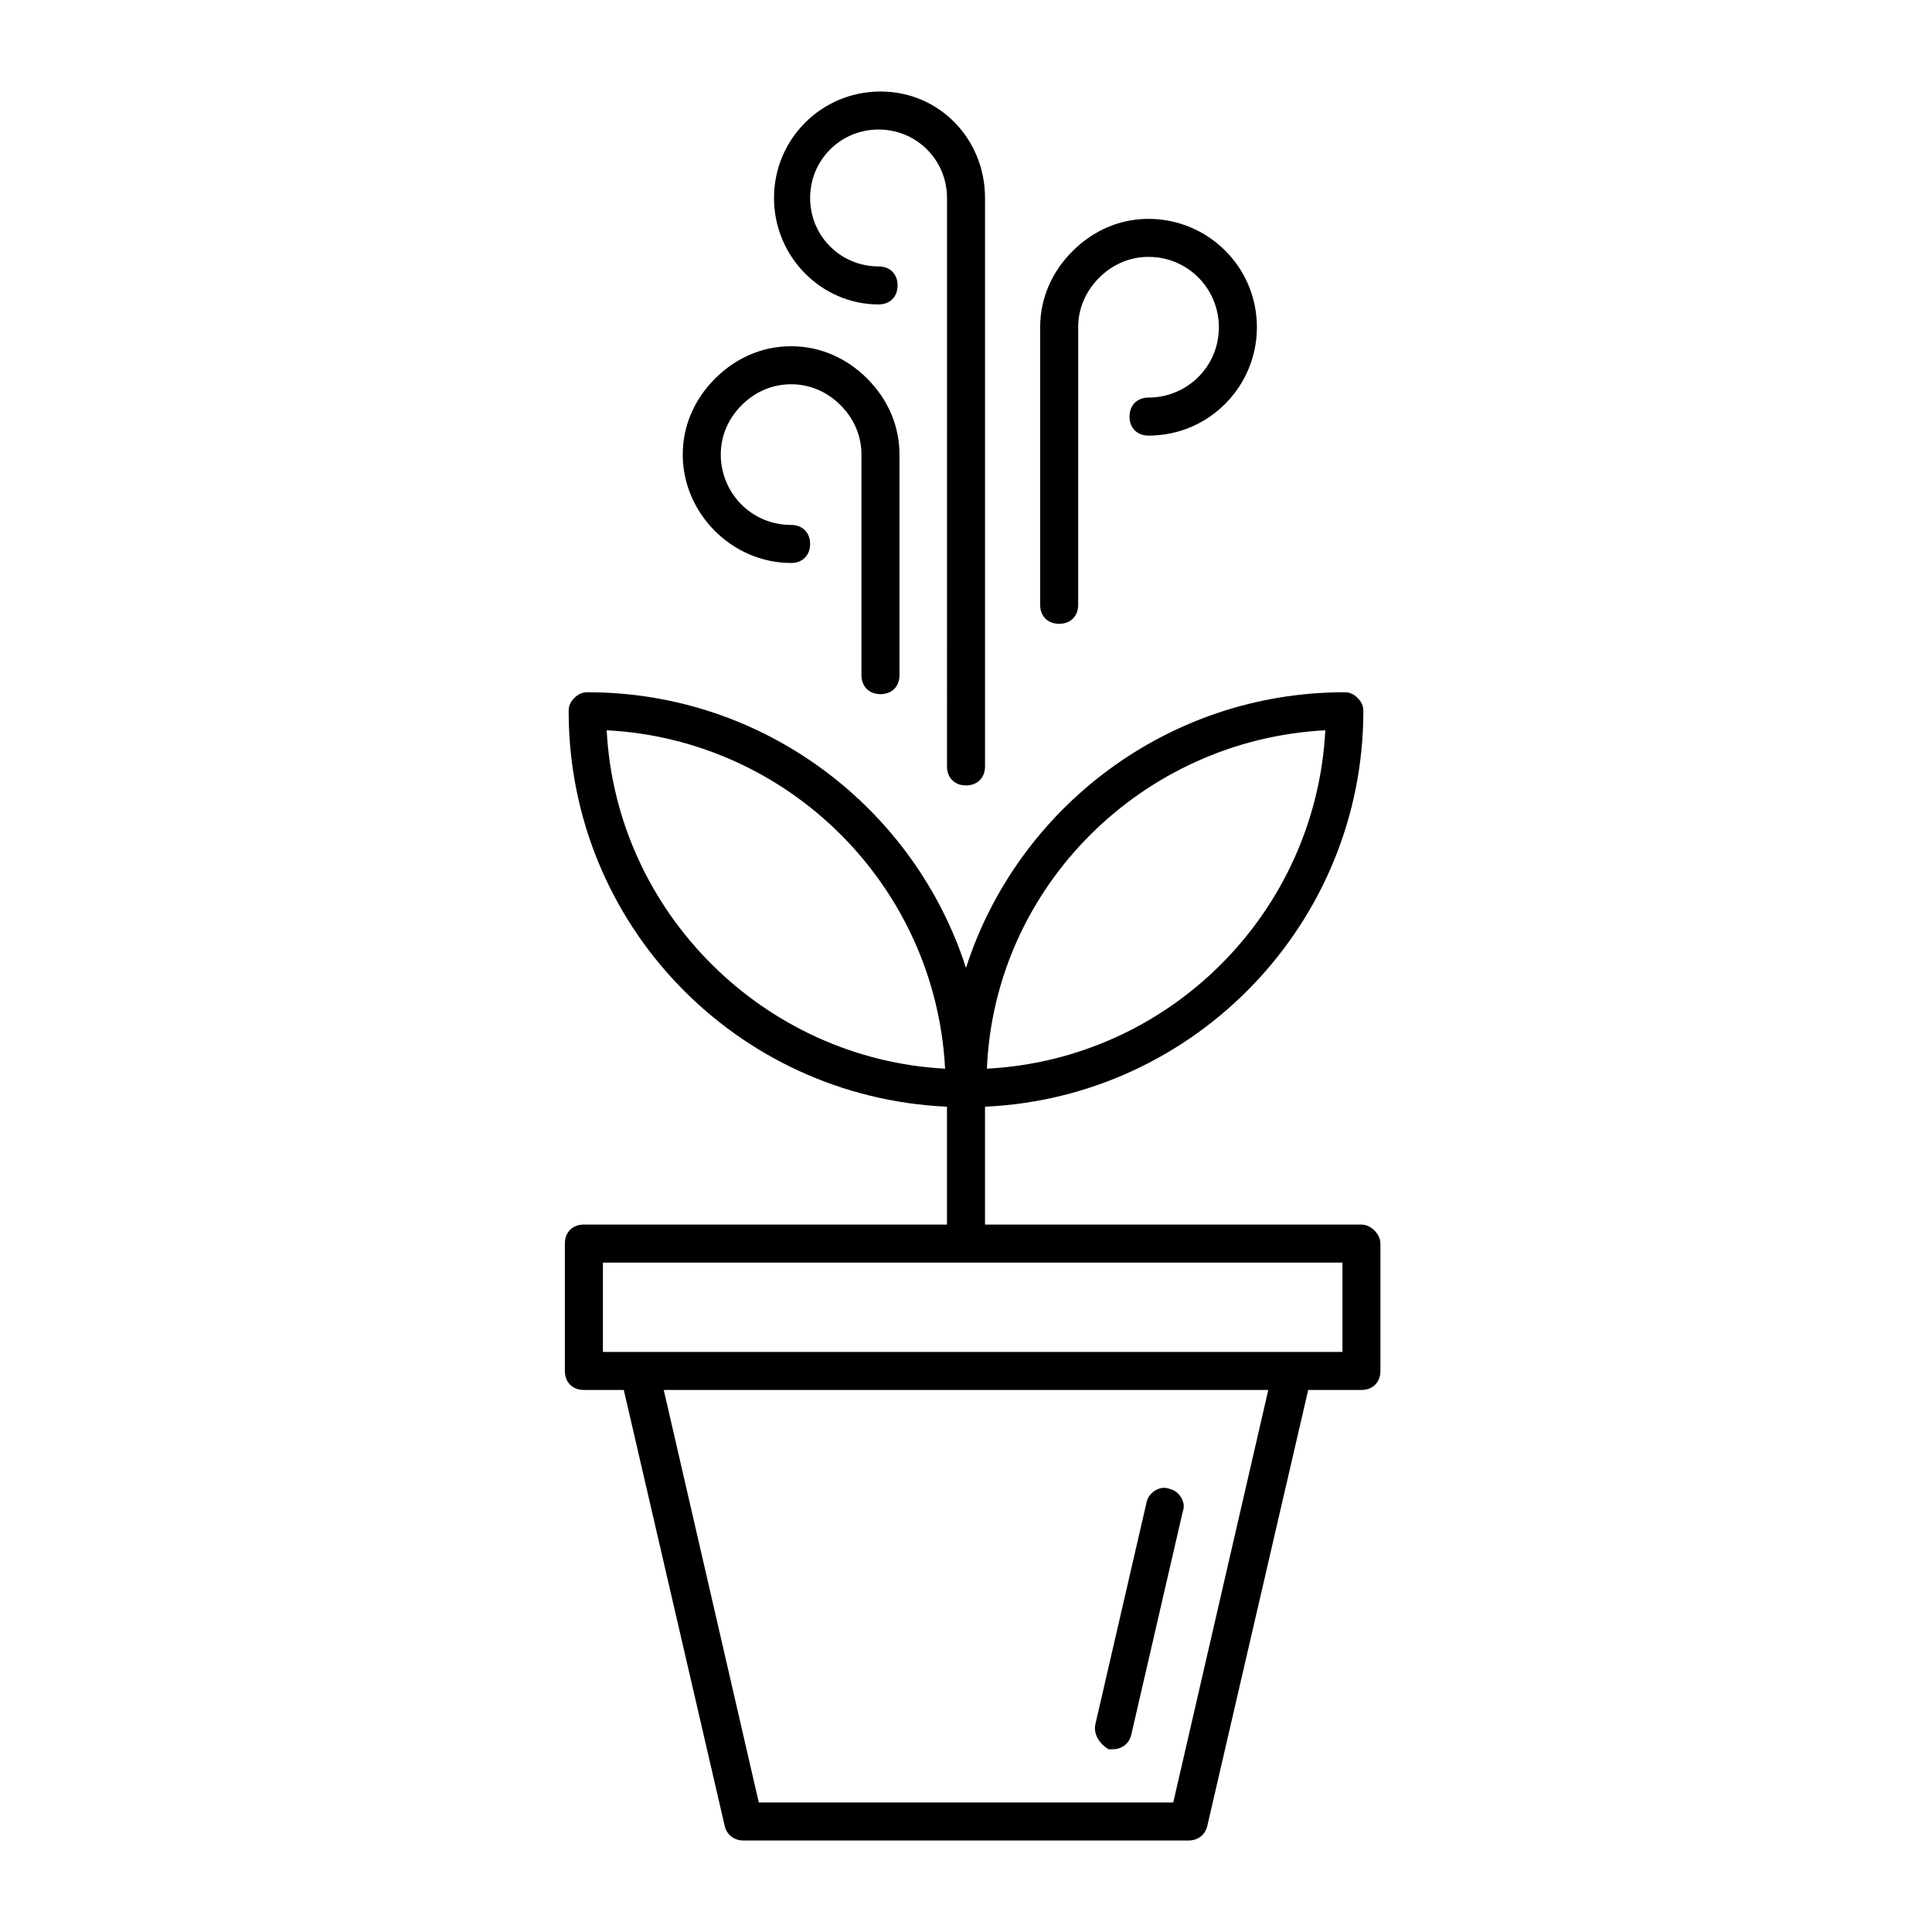 <?xml version="1.0" encoding="UTF-8"?>
<!-- Uploaded to: SVG Find, www.svgrepo.com, Generator: SVG Find Mixer Tools -->
<svg fill="#000000" width="800px" height="800px" version="1.1" viewBox="144 144 512 512" xmlns="http://www.w3.org/2000/svg">
 <path d="m504.79 468.52h-99.754v-31.234c55.922-2.519 100.26-48.871 100.26-104.79 0-1.512-0.504-2.519-1.512-3.527-1.008-1.008-2.016-1.512-3.527-1.512-46.855 0-86.656 30.73-100.26 73.051-13.602-42.32-53.402-73.051-100.26-73.051-1.512 0-2.519 0.504-3.527 1.512-1.008 1.008-1.512 2.016-1.512 3.527 0 56.426 44.336 102.27 100.26 104.79v31.234h-96.223c-3.023 0-5.039 2.016-5.039 5.039v33.754c0 3.023 2.016 5.039 5.039 5.039h10.578l26.703 115.37c0.504 2.519 2.519 4.031 5.039 4.031h117.89c2.519 0 4.535-1.512 5.039-4.031l26.699-115.37h14.105c3.023 0 5.039-2.016 5.039-5.039v-33.754c0-2.519-2.519-5.039-5.039-5.039zm-9.57-130.99c-2.519 48.367-41.312 87.16-89.68 89.68 2.016-48.367 41.312-87.16 89.68-89.68zm-190.44 0c48.367 2.519 87.16 41.312 89.68 89.68-47.863-2.523-87.16-41.316-89.68-89.68zm150.14 284.15h-109.83l-25.191-109.33h160.21zm44.84-119.4h-195.98v-23.68h195.98zm-65.496 98.746 13.602-58.945c0.504-2.519 3.527-4.535 6.047-3.527 2.519 0.504 4.535 3.527 3.527 6.047l-13.602 58.945c-0.504 2.519-2.519 4.031-5.039 4.031h-1.008c-2.519-1.516-4.031-4.031-3.527-6.551zm-85.145-404.56c0-15.617 12.594-28.215 28.215-28.215 15.617 0 27.707 12.594 27.707 28.215v150.64c0 3.023-2.016 5.039-5.039 5.039-3.023 0-5.039-2.016-5.039-5.039l0.004-150.64c0-10.078-8.062-18.137-18.137-18.137-10.078 0-18.137 8.062-18.137 18.137 0 10.078 8.062 18.137 18.137 18.137 3.023 0 5.039 2.016 5.039 5.039 0 3.023-2.016 5.039-5.039 5.039-15.113-0.004-27.711-12.598-27.711-28.215zm70.535 107.81v-73.555c0-7.559 3.023-14.609 8.566-20.152 5.543-5.543 12.594-8.566 20.152-8.566 15.617 0 28.719 12.594 28.719 28.719 0 15.617-12.594 28.719-28.719 28.719-3.023 0-5.039-2.016-5.039-5.039 0-3.023 2.016-5.039 5.039-5.039 10.078 0 18.641-8.062 18.641-18.641 0-10.078-8.062-18.641-18.641-18.641-5.039 0-9.574 2.016-13.098 5.543-3.527 3.527-5.543 8.062-5.543 13.098l-0.004 73.555c0 3.023-2.016 5.039-5.039 5.039-3.019 0-5.035-2.016-5.035-5.039zm-94.719-39.801c0-7.559 3.023-14.609 8.566-20.152 5.543-5.543 12.594-8.566 20.152-8.566 7.559 0 14.609 3.023 20.152 8.566 5.543 5.543 8.566 12.594 8.566 20.152v58.441c0 3.023-2.016 5.039-5.039 5.039s-5.039-2.016-5.039-5.039v-58.441c0-5.039-2.016-9.574-5.543-13.098-3.527-3.527-8.062-5.543-13.098-5.543-5.039 0-9.574 2.016-13.098 5.543-3.527 3.527-5.543 8.062-5.543 13.098 0 10.078 8.062 18.641 18.641 18.641 3.023 0 5.039 2.016 5.039 5.039 0 3.023-2.016 5.039-5.039 5.039-15.617 0-28.719-13.098-28.719-28.719z"/>
</svg>